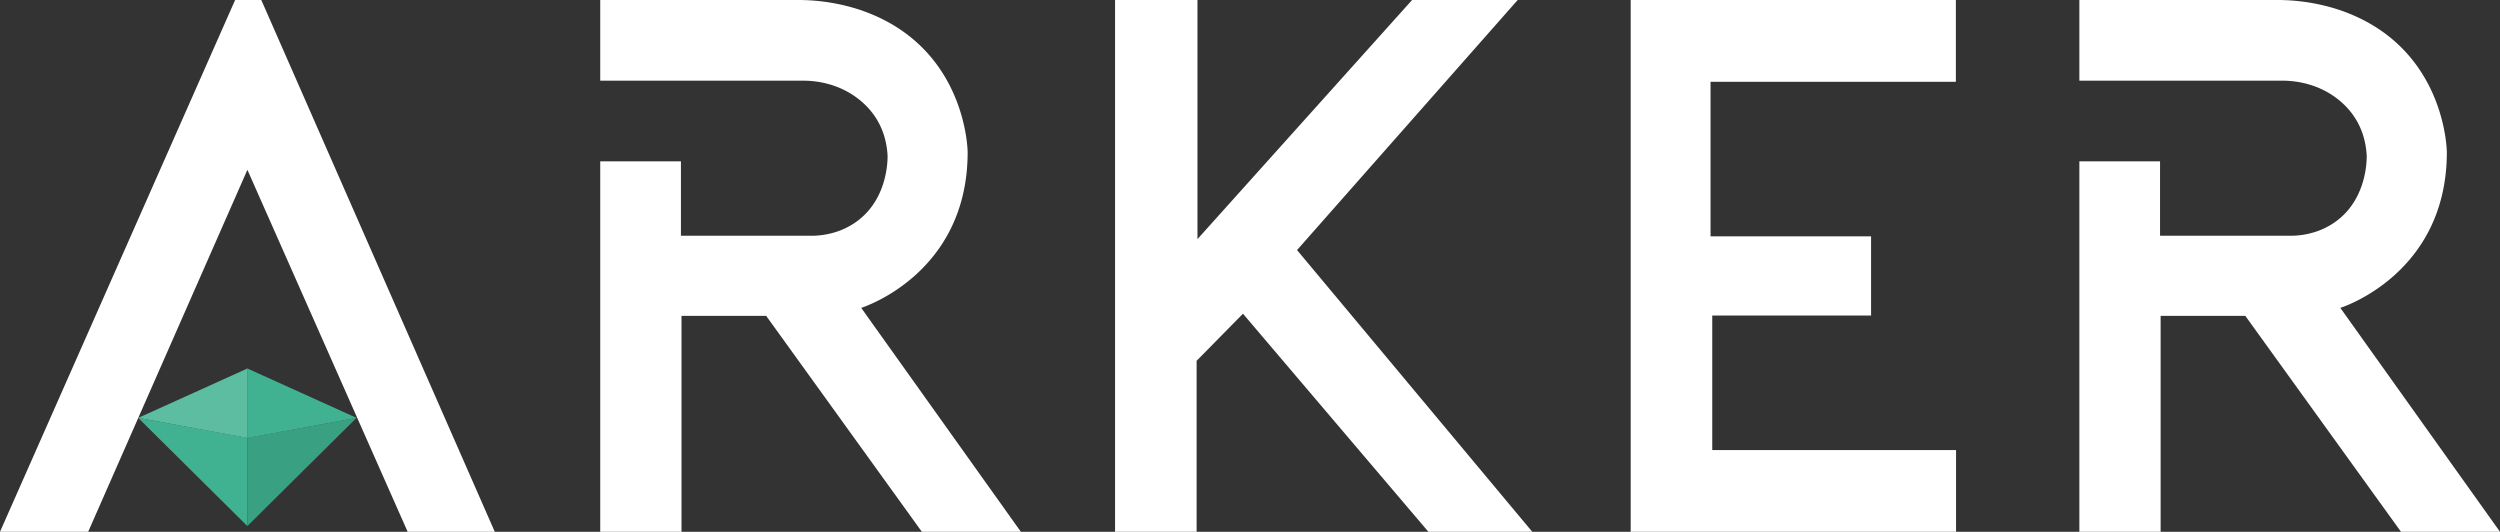 <svg id="Capa_1" data-name="Capa 1" xmlns="http://www.w3.org/2000/svg" viewBox="0 0 2112.42 449.34"><rect x="0" y="0" width="2112.42" height="449.34" fill="#333333" stroke="none"/><defs><style>.cls-1{fill:#39a082;}.cls-2{fill:#40b291;}.cls-3{fill:#5cbda1;}.cls-4{fill:#fff;}</style></defs><g id="Capa_3" data-name="Capa 3"><polygon class="cls-1" points="209.01 444.53 301.24 353.1 209.01 369.94 209.01 444.53"/><polygon class="cls-2" points="209.01 444.53 116.78 353.1 209.01 369.94 209.01 444.53"/><polygon class="cls-3" points="209.14 311.32 116.78 353.1 209.14 370.08 209.14 311.32"/><polygon class="cls-2" points="208.94 311.32 301.31 353.1 208.94 370.08 208.94 311.32"/><polygon class="cls-4" points="74.5 449.34 0 449.34 198.67 0.01 220.79 0.01 418.08 449.34 344.46 449.34 209.04 143.48 74.5 449.34"/><path class="cls-4" d="M507.18,449.33h68.67V266.9h71.56L778.94,449.33H862.6L727.69,260.13s89.94-28,89.94-131.53c0,0-.39-90.16-91.68-120.51A167.51,167.51,0,0,0,673,0H507.18V68.15H678.47c15.66,0,31.18,4.33,44,13.34,13.18,9.27,25.91,24.6,27.48,49.52,0,0,2.35,47.4-40.54,63.93a68.85,68.85,0,0,1-24.77,4.26H575.36V136.33H507.18Z" transform="translate(0 0.01)"/><polygon class="cls-4" points="942.19 449.34 942.19 0.01 1011.82 0.01 1011.82 202.04 1193.16 0.01 1282.38 0.01 1095.96 211.3 1294.71 449.34 1206.94 449.34 1050.27 265.07 1011.1 304.87 1011.1 449.34 942.19 449.34"/><polygon class="cls-4" points="1377.89 0.01 1377.89 449.34 1652.8 449.34 1652.8 380.3 1446.8 380.3 1446.8 266.62 1580.99 266.62 1580.99 199.71 1445.35 199.71 1445.35 69.13 1652.65 69.13 1652.65 0.01 1377.89 0.01"/><path class="cls-4" d="M1757,449.33h68.66V266.9h71.57l131.53,182.43h83.66L1977.5,260.13s90-28,90-131.53c0,0-.39-90.16-91.69-120.51a167.35,167.35,0,0,0-53-8.09H1757V68.15h171.29c15.65,0,31.17,4.33,44,13.34,13.18,9.27,25.91,24.6,27.48,49.52,0,0,2.35,47.4-40.54,63.93a68.85,68.85,0,0,1-24.77,4.26H1825.17V136.33H1757Z" transform="translate(0 0.01)"/></g></svg>